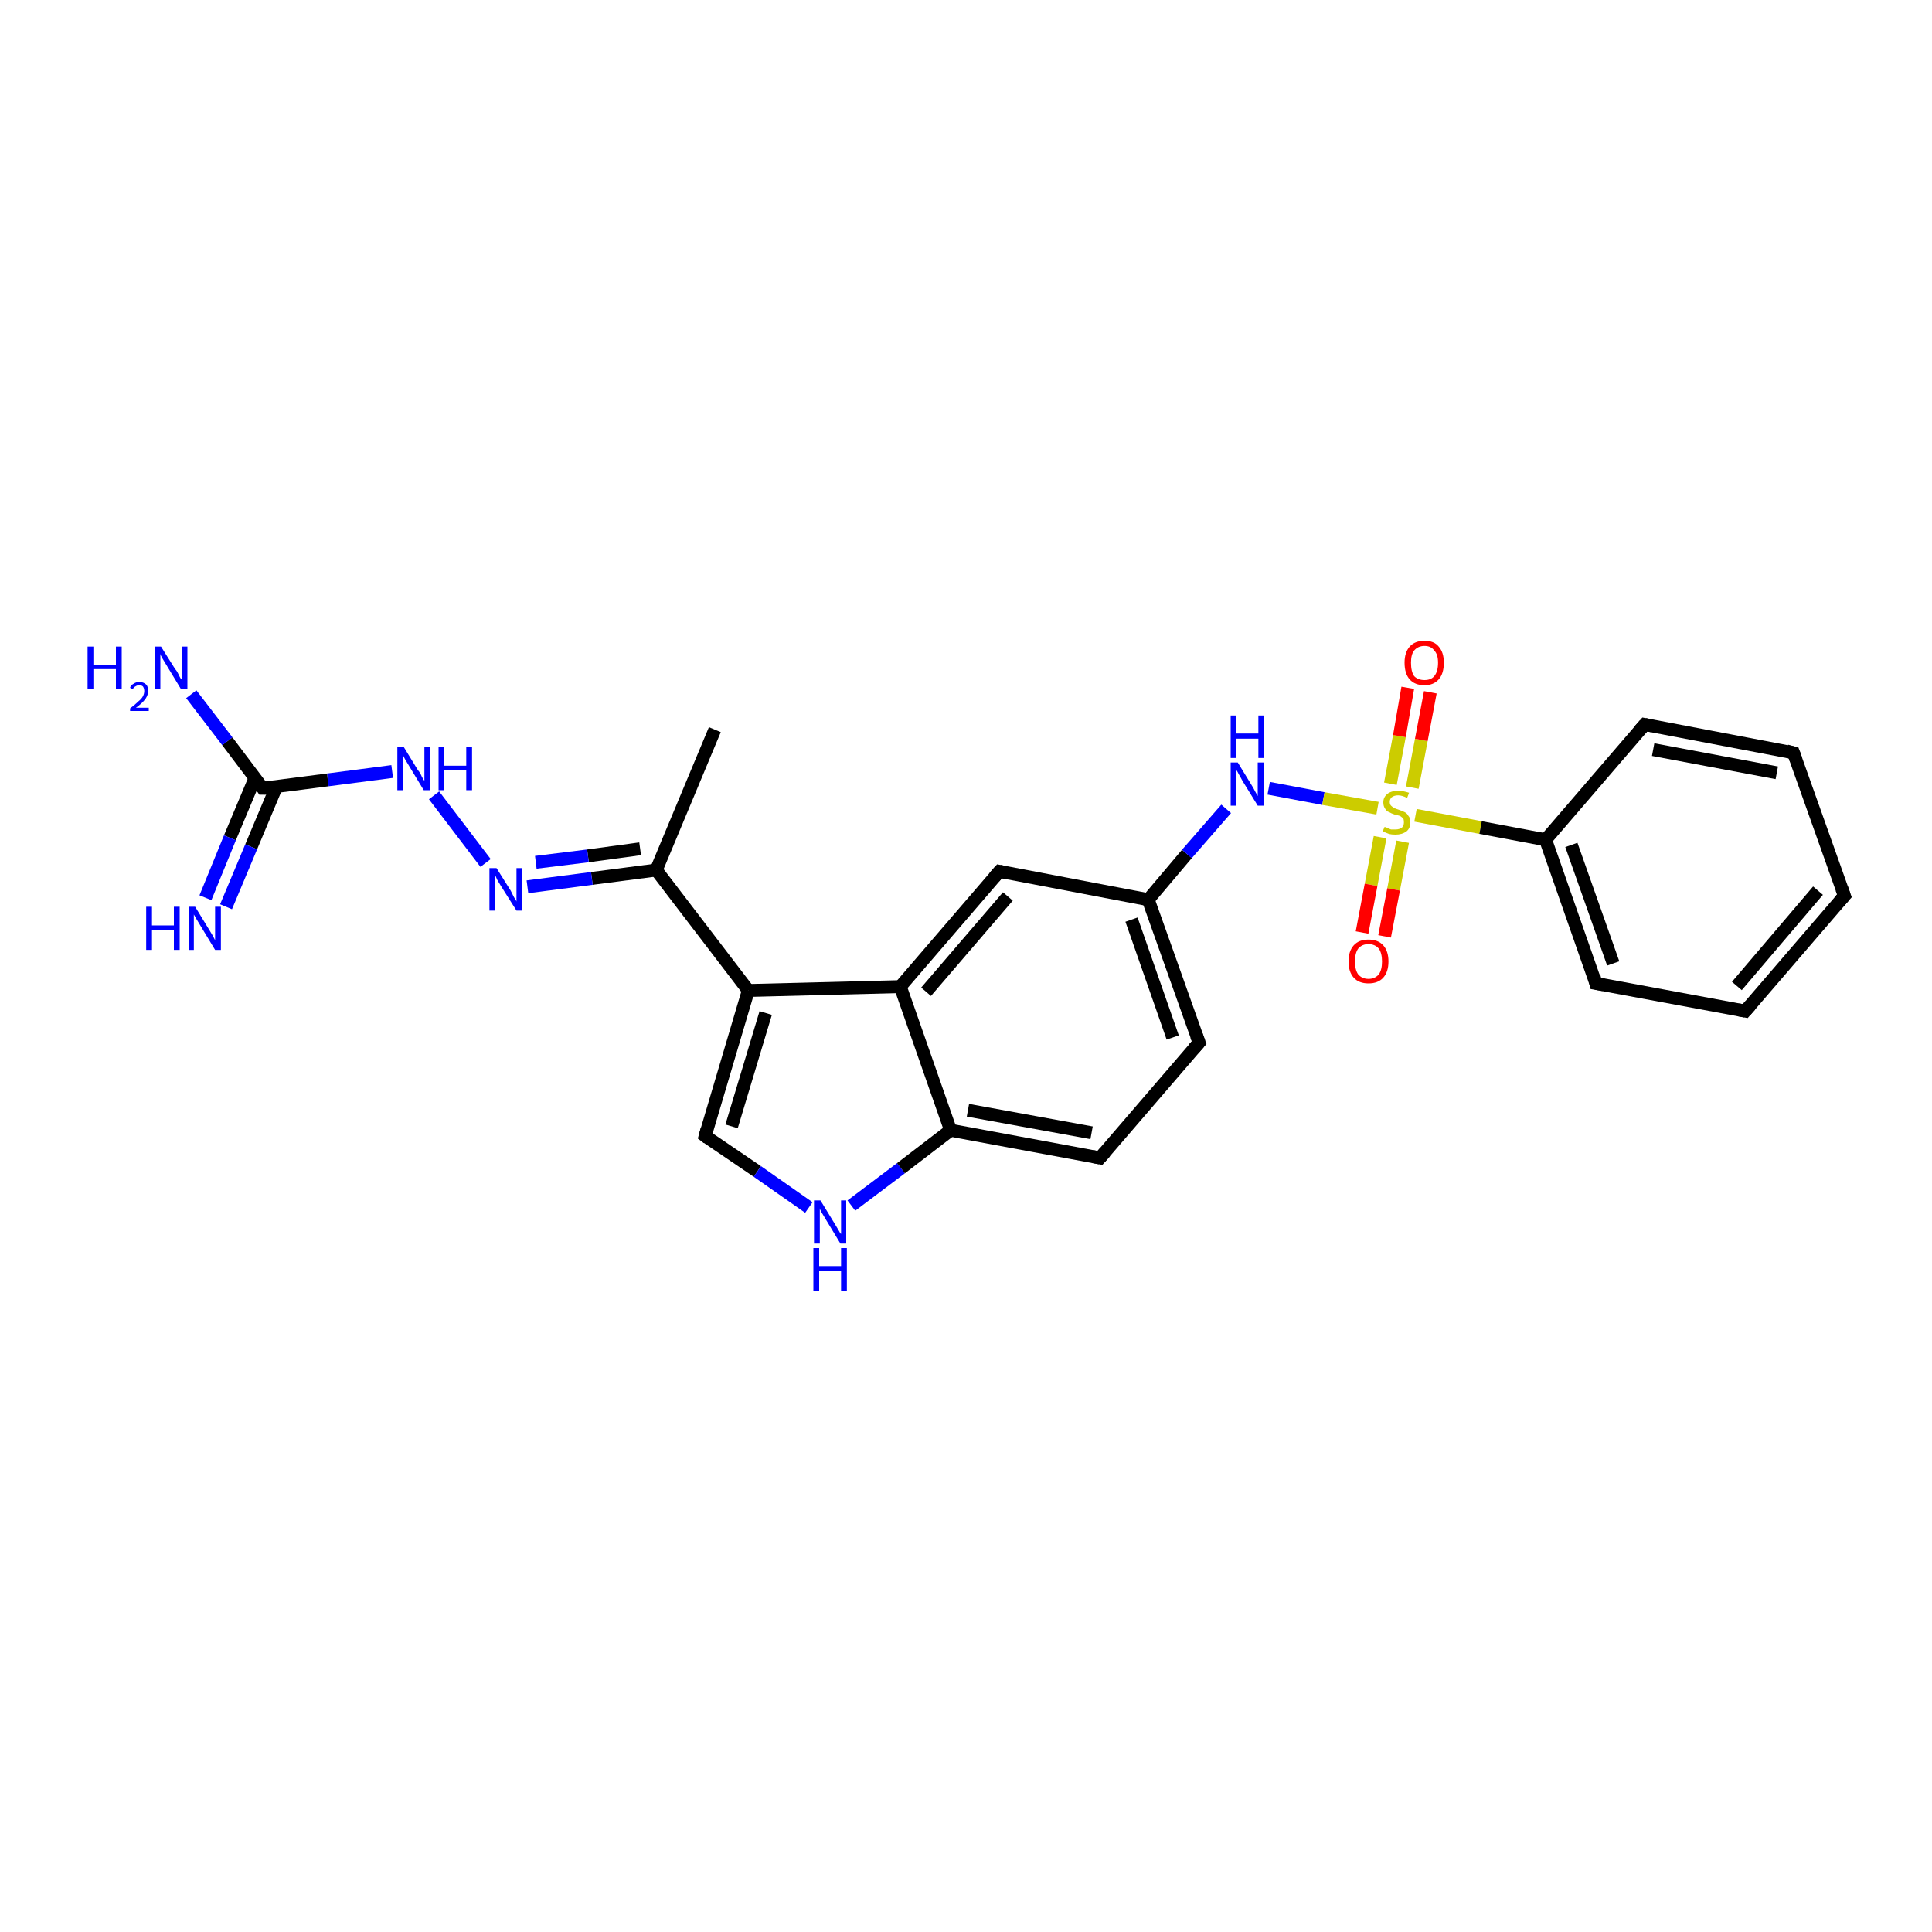 <?xml version='1.0' encoding='iso-8859-1'?>
<svg version='1.1' baseProfile='full'
              xmlns='http://www.w3.org/2000/svg'
                      xmlns:rdkit='http://www.rdkit.org/xml'
                      xmlns:xlink='http://www.w3.org/1999/xlink'
                  xml:space='preserve'
width='300px' height='300px' viewBox='0 0 300 300'>
<!-- END OF HEADER -->
<rect style='opacity:1.0;fill:#FFFFFF;stroke:none' width='300.0' height='300.0' x='0.0' y='0.0'> </rect>
<path class='bond-0 atom-0 atom-1' d='M 111.0,113.3 L 101.9,135.1' style='fill:none;fill-rule:evenodd;stroke:#000000;stroke-width:2.0px;stroke-linecap:butt;stroke-linejoin:miter;stroke-opacity:1' />
<path class='bond-1 atom-1 atom-2' d='M 101.9,135.1 L 91.9,136.4' style='fill:none;fill-rule:evenodd;stroke:#000000;stroke-width:2.0px;stroke-linecap:butt;stroke-linejoin:miter;stroke-opacity:1' />
<path class='bond-1 atom-1 atom-2' d='M 91.9,136.4 L 81.9,137.7' style='fill:none;fill-rule:evenodd;stroke:#0000FF;stroke-width:2.0px;stroke-linecap:butt;stroke-linejoin:miter;stroke-opacity:1' />
<path class='bond-1 atom-1 atom-2' d='M 99.4,131.8 L 91.3,132.9' style='fill:none;fill-rule:evenodd;stroke:#000000;stroke-width:2.0px;stroke-linecap:butt;stroke-linejoin:miter;stroke-opacity:1' />
<path class='bond-1 atom-1 atom-2' d='M 91.3,132.9 L 83.2,133.9' style='fill:none;fill-rule:evenodd;stroke:#0000FF;stroke-width:2.0px;stroke-linecap:butt;stroke-linejoin:miter;stroke-opacity:1' />
<path class='bond-2 atom-2 atom-3' d='M 75.4,134.0 L 67.4,123.5' style='fill:none;fill-rule:evenodd;stroke:#0000FF;stroke-width:2.0px;stroke-linecap:butt;stroke-linejoin:miter;stroke-opacity:1' />
<path class='bond-3 atom-3 atom-4' d='M 60.9,119.8 L 50.9,121.1' style='fill:none;fill-rule:evenodd;stroke:#0000FF;stroke-width:2.0px;stroke-linecap:butt;stroke-linejoin:miter;stroke-opacity:1' />
<path class='bond-3 atom-3 atom-4' d='M 50.9,121.1 L 40.8,122.4' style='fill:none;fill-rule:evenodd;stroke:#000000;stroke-width:2.0px;stroke-linecap:butt;stroke-linejoin:miter;stroke-opacity:1' />
<path class='bond-4 atom-4 atom-5' d='M 39.6,120.8 L 35.7,130.1' style='fill:none;fill-rule:evenodd;stroke:#000000;stroke-width:2.0px;stroke-linecap:butt;stroke-linejoin:miter;stroke-opacity:1' />
<path class='bond-4 atom-4 atom-5' d='M 35.7,130.1 L 31.9,139.4' style='fill:none;fill-rule:evenodd;stroke:#0000FF;stroke-width:2.0px;stroke-linecap:butt;stroke-linejoin:miter;stroke-opacity:1' />
<path class='bond-4 atom-4 atom-5' d='M 42.9,122.2 L 39.0,131.5' style='fill:none;fill-rule:evenodd;stroke:#000000;stroke-width:2.0px;stroke-linecap:butt;stroke-linejoin:miter;stroke-opacity:1' />
<path class='bond-4 atom-4 atom-5' d='M 39.0,131.5 L 35.1,140.8' style='fill:none;fill-rule:evenodd;stroke:#0000FF;stroke-width:2.0px;stroke-linecap:butt;stroke-linejoin:miter;stroke-opacity:1' />
<path class='bond-5 atom-4 atom-6' d='M 40.8,122.4 L 35.3,115.1' style='fill:none;fill-rule:evenodd;stroke:#000000;stroke-width:2.0px;stroke-linecap:butt;stroke-linejoin:miter;stroke-opacity:1' />
<path class='bond-5 atom-4 atom-6' d='M 35.3,115.1 L 29.7,107.8' style='fill:none;fill-rule:evenodd;stroke:#0000FF;stroke-width:2.0px;stroke-linecap:butt;stroke-linejoin:miter;stroke-opacity:1' />
<path class='bond-6 atom-1 atom-7' d='M 101.9,135.1 L 116.2,153.8' style='fill:none;fill-rule:evenodd;stroke:#000000;stroke-width:2.0px;stroke-linecap:butt;stroke-linejoin:miter;stroke-opacity:1' />
<path class='bond-7 atom-7 atom-8' d='M 116.2,153.8 L 109.5,176.4' style='fill:none;fill-rule:evenodd;stroke:#000000;stroke-width:2.0px;stroke-linecap:butt;stroke-linejoin:miter;stroke-opacity:1' />
<path class='bond-7 atom-7 atom-8' d='M 118.9,157.3 L 113.6,174.9' style='fill:none;fill-rule:evenodd;stroke:#000000;stroke-width:2.0px;stroke-linecap:butt;stroke-linejoin:miter;stroke-opacity:1' />
<path class='bond-8 atom-8 atom-9' d='M 109.5,176.4 L 117.6,181.9' style='fill:none;fill-rule:evenodd;stroke:#000000;stroke-width:2.0px;stroke-linecap:butt;stroke-linejoin:miter;stroke-opacity:1' />
<path class='bond-8 atom-8 atom-9' d='M 117.6,181.9 L 125.6,187.5' style='fill:none;fill-rule:evenodd;stroke:#0000FF;stroke-width:2.0px;stroke-linecap:butt;stroke-linejoin:miter;stroke-opacity:1' />
<path class='bond-9 atom-9 atom-10' d='M 132.2,187.2 L 139.9,181.4' style='fill:none;fill-rule:evenodd;stroke:#0000FF;stroke-width:2.0px;stroke-linecap:butt;stroke-linejoin:miter;stroke-opacity:1' />
<path class='bond-9 atom-9 atom-10' d='M 139.9,181.4 L 147.6,175.5' style='fill:none;fill-rule:evenodd;stroke:#000000;stroke-width:2.0px;stroke-linecap:butt;stroke-linejoin:miter;stroke-opacity:1' />
<path class='bond-10 atom-10 atom-11' d='M 147.6,175.5 L 170.8,179.8' style='fill:none;fill-rule:evenodd;stroke:#000000;stroke-width:2.0px;stroke-linecap:butt;stroke-linejoin:miter;stroke-opacity:1' />
<path class='bond-10 atom-10 atom-11' d='M 150.3,172.4 L 169.5,175.9' style='fill:none;fill-rule:evenodd;stroke:#000000;stroke-width:2.0px;stroke-linecap:butt;stroke-linejoin:miter;stroke-opacity:1' />
<path class='bond-11 atom-11 atom-12' d='M 170.8,179.8 L 186.2,161.9' style='fill:none;fill-rule:evenodd;stroke:#000000;stroke-width:2.0px;stroke-linecap:butt;stroke-linejoin:miter;stroke-opacity:1' />
<path class='bond-12 atom-12 atom-13' d='M 186.2,161.9 L 178.3,139.7' style='fill:none;fill-rule:evenodd;stroke:#000000;stroke-width:2.0px;stroke-linecap:butt;stroke-linejoin:miter;stroke-opacity:1' />
<path class='bond-12 atom-12 atom-13' d='M 182.1,161.1 L 175.7,142.8' style='fill:none;fill-rule:evenodd;stroke:#000000;stroke-width:2.0px;stroke-linecap:butt;stroke-linejoin:miter;stroke-opacity:1' />
<path class='bond-13 atom-13 atom-14' d='M 178.3,139.7 L 184.3,132.6' style='fill:none;fill-rule:evenodd;stroke:#000000;stroke-width:2.0px;stroke-linecap:butt;stroke-linejoin:miter;stroke-opacity:1' />
<path class='bond-13 atom-13 atom-14' d='M 184.3,132.6 L 190.4,125.6' style='fill:none;fill-rule:evenodd;stroke:#0000FF;stroke-width:2.0px;stroke-linecap:butt;stroke-linejoin:miter;stroke-opacity:1' />
<path class='bond-14 atom-14 atom-15' d='M 197.0,122.4 L 205.5,124.0' style='fill:none;fill-rule:evenodd;stroke:#0000FF;stroke-width:2.0px;stroke-linecap:butt;stroke-linejoin:miter;stroke-opacity:1' />
<path class='bond-14 atom-14 atom-15' d='M 205.5,124.0 L 213.9,125.5' style='fill:none;fill-rule:evenodd;stroke:#CCCC00;stroke-width:2.0px;stroke-linecap:butt;stroke-linejoin:miter;stroke-opacity:1' />
<path class='bond-15 atom-15 atom-16' d='M 214.3,130.0 L 212.9,137.4' style='fill:none;fill-rule:evenodd;stroke:#CCCC00;stroke-width:2.0px;stroke-linecap:butt;stroke-linejoin:miter;stroke-opacity:1' />
<path class='bond-15 atom-15 atom-16' d='M 212.9,137.4 L 211.5,144.8' style='fill:none;fill-rule:evenodd;stroke:#FF0000;stroke-width:2.0px;stroke-linecap:butt;stroke-linejoin:miter;stroke-opacity:1' />
<path class='bond-15 atom-15 atom-16' d='M 217.8,130.7 L 216.4,138.1' style='fill:none;fill-rule:evenodd;stroke:#CCCC00;stroke-width:2.0px;stroke-linecap:butt;stroke-linejoin:miter;stroke-opacity:1' />
<path class='bond-15 atom-15 atom-16' d='M 216.4,138.1 L 215.0,145.4' style='fill:none;fill-rule:evenodd;stroke:#FF0000;stroke-width:2.0px;stroke-linecap:butt;stroke-linejoin:miter;stroke-opacity:1' />
<path class='bond-16 atom-15 atom-17' d='M 219.3,122.3 L 220.7,114.9' style='fill:none;fill-rule:evenodd;stroke:#CCCC00;stroke-width:2.0px;stroke-linecap:butt;stroke-linejoin:miter;stroke-opacity:1' />
<path class='bond-16 atom-15 atom-17' d='M 220.7,114.9 L 222.1,107.5' style='fill:none;fill-rule:evenodd;stroke:#FF0000;stroke-width:2.0px;stroke-linecap:butt;stroke-linejoin:miter;stroke-opacity:1' />
<path class='bond-16 atom-15 atom-17' d='M 215.9,121.7 L 217.3,114.3' style='fill:none;fill-rule:evenodd;stroke:#CCCC00;stroke-width:2.0px;stroke-linecap:butt;stroke-linejoin:miter;stroke-opacity:1' />
<path class='bond-16 atom-15 atom-17' d='M 217.3,114.3 L 218.6,106.8' style='fill:none;fill-rule:evenodd;stroke:#FF0000;stroke-width:2.0px;stroke-linecap:butt;stroke-linejoin:miter;stroke-opacity:1' />
<path class='bond-17 atom-15 atom-18' d='M 219.8,126.6 L 229.9,128.5' style='fill:none;fill-rule:evenodd;stroke:#CCCC00;stroke-width:2.0px;stroke-linecap:butt;stroke-linejoin:miter;stroke-opacity:1' />
<path class='bond-17 atom-15 atom-18' d='M 229.9,128.5 L 240.0,130.4' style='fill:none;fill-rule:evenodd;stroke:#000000;stroke-width:2.0px;stroke-linecap:butt;stroke-linejoin:miter;stroke-opacity:1' />
<path class='bond-18 atom-18 atom-19' d='M 240.0,130.4 L 247.8,152.7' style='fill:none;fill-rule:evenodd;stroke:#000000;stroke-width:2.0px;stroke-linecap:butt;stroke-linejoin:miter;stroke-opacity:1' />
<path class='bond-18 atom-18 atom-19' d='M 244.0,131.2 L 250.5,149.6' style='fill:none;fill-rule:evenodd;stroke:#000000;stroke-width:2.0px;stroke-linecap:butt;stroke-linejoin:miter;stroke-opacity:1' />
<path class='bond-19 atom-19 atom-20' d='M 247.8,152.7 L 271.0,157.0' style='fill:none;fill-rule:evenodd;stroke:#000000;stroke-width:2.0px;stroke-linecap:butt;stroke-linejoin:miter;stroke-opacity:1' />
<path class='bond-20 atom-20 atom-21' d='M 271.0,157.0 L 286.4,139.1' style='fill:none;fill-rule:evenodd;stroke:#000000;stroke-width:2.0px;stroke-linecap:butt;stroke-linejoin:miter;stroke-opacity:1' />
<path class='bond-20 atom-20 atom-21' d='M 269.7,153.1 L 282.3,138.3' style='fill:none;fill-rule:evenodd;stroke:#000000;stroke-width:2.0px;stroke-linecap:butt;stroke-linejoin:miter;stroke-opacity:1' />
<path class='bond-21 atom-21 atom-22' d='M 286.4,139.1 L 278.5,116.9' style='fill:none;fill-rule:evenodd;stroke:#000000;stroke-width:2.0px;stroke-linecap:butt;stroke-linejoin:miter;stroke-opacity:1' />
<path class='bond-22 atom-22 atom-23' d='M 278.5,116.9 L 255.4,112.5' style='fill:none;fill-rule:evenodd;stroke:#000000;stroke-width:2.0px;stroke-linecap:butt;stroke-linejoin:miter;stroke-opacity:1' />
<path class='bond-22 atom-22 atom-23' d='M 275.9,120.0 L 256.7,116.4' style='fill:none;fill-rule:evenodd;stroke:#000000;stroke-width:2.0px;stroke-linecap:butt;stroke-linejoin:miter;stroke-opacity:1' />
<path class='bond-23 atom-13 atom-24' d='M 178.3,139.7 L 155.2,135.3' style='fill:none;fill-rule:evenodd;stroke:#000000;stroke-width:2.0px;stroke-linecap:butt;stroke-linejoin:miter;stroke-opacity:1' />
<path class='bond-24 atom-24 atom-25' d='M 155.2,135.3 L 139.8,153.2' style='fill:none;fill-rule:evenodd;stroke:#000000;stroke-width:2.0px;stroke-linecap:butt;stroke-linejoin:miter;stroke-opacity:1' />
<path class='bond-24 atom-24 atom-25' d='M 156.5,139.2 L 143.8,154.0' style='fill:none;fill-rule:evenodd;stroke:#000000;stroke-width:2.0px;stroke-linecap:butt;stroke-linejoin:miter;stroke-opacity:1' />
<path class='bond-25 atom-25 atom-7' d='M 139.8,153.2 L 116.2,153.8' style='fill:none;fill-rule:evenodd;stroke:#000000;stroke-width:2.0px;stroke-linecap:butt;stroke-linejoin:miter;stroke-opacity:1' />
<path class='bond-26 atom-25 atom-10' d='M 139.8,153.2 L 147.6,175.5' style='fill:none;fill-rule:evenodd;stroke:#000000;stroke-width:2.0px;stroke-linecap:butt;stroke-linejoin:miter;stroke-opacity:1' />
<path class='bond-27 atom-23 atom-18' d='M 255.4,112.5 L 240.0,130.4' style='fill:none;fill-rule:evenodd;stroke:#000000;stroke-width:2.0px;stroke-linecap:butt;stroke-linejoin:miter;stroke-opacity:1' />
<path d='M 41.3,122.4 L 40.8,122.4 L 40.6,122.1' style='fill:none;stroke:#000000;stroke-width:2.0px;stroke-linecap:butt;stroke-linejoin:miter;stroke-opacity:1;' />
<path d='M 109.8,175.3 L 109.5,176.4 L 109.9,176.7' style='fill:none;stroke:#000000;stroke-width:2.0px;stroke-linecap:butt;stroke-linejoin:miter;stroke-opacity:1;' />
<path d='M 169.7,179.6 L 170.8,179.8 L 171.6,178.9' style='fill:none;stroke:#000000;stroke-width:2.0px;stroke-linecap:butt;stroke-linejoin:miter;stroke-opacity:1;' />
<path d='M 185.4,162.8 L 186.2,161.9 L 185.8,160.8' style='fill:none;stroke:#000000;stroke-width:2.0px;stroke-linecap:butt;stroke-linejoin:miter;stroke-opacity:1;' />
<path d='M 247.5,151.5 L 247.8,152.7 L 249.0,152.9' style='fill:none;stroke:#000000;stroke-width:2.0px;stroke-linecap:butt;stroke-linejoin:miter;stroke-opacity:1;' />
<path d='M 269.9,156.8 L 271.0,157.0 L 271.8,156.1' style='fill:none;stroke:#000000;stroke-width:2.0px;stroke-linecap:butt;stroke-linejoin:miter;stroke-opacity:1;' />
<path d='M 285.6,140.0 L 286.4,139.1 L 286.0,138.0' style='fill:none;stroke:#000000;stroke-width:2.0px;stroke-linecap:butt;stroke-linejoin:miter;stroke-opacity:1;' />
<path d='M 278.9,118.0 L 278.5,116.9 L 277.4,116.6' style='fill:none;stroke:#000000;stroke-width:2.0px;stroke-linecap:butt;stroke-linejoin:miter;stroke-opacity:1;' />
<path d='M 256.5,112.7 L 255.4,112.5 L 254.6,113.4' style='fill:none;stroke:#000000;stroke-width:2.0px;stroke-linecap:butt;stroke-linejoin:miter;stroke-opacity:1;' />
<path d='M 156.3,135.5 L 155.2,135.3 L 154.4,136.2' style='fill:none;stroke:#000000;stroke-width:2.0px;stroke-linecap:butt;stroke-linejoin:miter;stroke-opacity:1;' />
<path class='atom-2' d='M 77.1 134.8
L 79.3 138.3
Q 79.5 138.7, 79.8 139.3
Q 80.2 139.9, 80.2 140.0
L 80.2 134.8
L 81.1 134.8
L 81.1 141.4
L 80.2 141.4
L 77.8 137.6
Q 77.5 137.1, 77.2 136.6
Q 77.0 136.1, 76.9 135.9
L 76.9 141.4
L 76.0 141.4
L 76.0 134.8
L 77.1 134.8
' fill='#0000FF'/>
<path class='atom-3' d='M 62.7 116.0
L 64.9 119.6
Q 65.2 119.9, 65.5 120.6
Q 65.8 121.2, 65.9 121.2
L 65.9 116.0
L 66.8 116.0
L 66.8 122.7
L 65.8 122.7
L 63.5 118.9
Q 63.2 118.4, 62.9 117.9
Q 62.6 117.4, 62.6 117.2
L 62.6 122.7
L 61.7 122.7
L 61.7 116.0
L 62.7 116.0
' fill='#0000FF'/>
<path class='atom-3' d='M 68.1 116.0
L 69.0 116.0
L 69.0 118.9
L 72.4 118.9
L 72.4 116.0
L 73.3 116.0
L 73.3 122.7
L 72.4 122.7
L 72.4 119.6
L 69.0 119.6
L 69.0 122.7
L 68.1 122.7
L 68.1 116.0
' fill='#0000FF'/>
<path class='atom-5' d='M 22.7 140.8
L 23.6 140.8
L 23.6 143.7
L 27.0 143.7
L 27.0 140.8
L 27.9 140.8
L 27.9 147.5
L 27.0 147.5
L 27.0 144.4
L 23.6 144.4
L 23.6 147.5
L 22.7 147.5
L 22.7 140.8
' fill='#0000FF'/>
<path class='atom-5' d='M 30.3 140.8
L 32.5 144.4
Q 32.7 144.7, 33.1 145.4
Q 33.4 146.0, 33.4 146.0
L 33.4 140.8
L 34.3 140.8
L 34.3 147.5
L 33.4 147.5
L 31.1 143.7
Q 30.8 143.2, 30.5 142.7
Q 30.2 142.2, 30.1 142.0
L 30.1 147.5
L 29.3 147.5
L 29.3 140.8
L 30.3 140.8
' fill='#0000FF'/>
<path class='atom-6' d='M 13.6 100.4
L 14.5 100.4
L 14.5 103.2
L 18.0 103.2
L 18.0 100.4
L 18.9 100.4
L 18.9 107.0
L 18.0 107.0
L 18.0 103.9
L 14.5 103.9
L 14.5 107.0
L 13.6 107.0
L 13.6 100.4
' fill='#0000FF'/>
<path class='atom-6' d='M 20.2 106.8
Q 20.3 106.4, 20.7 106.2
Q 21.1 105.9, 21.6 105.9
Q 22.3 105.9, 22.7 106.3
Q 23.0 106.6, 23.0 107.3
Q 23.0 107.9, 22.6 108.5
Q 22.1 109.2, 21.1 109.9
L 23.1 109.9
L 23.1 110.4
L 20.2 110.4
L 20.2 110.0
Q 21.0 109.4, 21.5 108.9
Q 22.0 108.5, 22.2 108.1
Q 22.4 107.7, 22.4 107.3
Q 22.4 106.9, 22.2 106.6
Q 22.0 106.4, 21.6 106.4
Q 21.3 106.4, 21.0 106.6
Q 20.8 106.7, 20.6 107.0
L 20.2 106.8
' fill='#0000FF'/>
<path class='atom-6' d='M 25.0 100.4
L 27.2 103.9
Q 27.5 104.2, 27.8 104.9
Q 28.1 105.5, 28.2 105.5
L 28.2 100.4
L 29.1 100.4
L 29.1 107.0
L 28.1 107.0
L 25.8 103.2
Q 25.5 102.7, 25.2 102.2
Q 24.9 101.7, 24.9 101.5
L 24.9 107.0
L 24.0 107.0
L 24.0 100.4
L 25.0 100.4
' fill='#0000FF'/>
<path class='atom-9' d='M 127.4 186.4
L 129.6 190.0
Q 129.8 190.3, 130.2 191.0
Q 130.5 191.6, 130.6 191.6
L 130.6 186.4
L 131.4 186.4
L 131.4 193.1
L 130.5 193.1
L 128.2 189.3
Q 127.9 188.8, 127.6 188.3
Q 127.3 187.8, 127.3 187.6
L 127.3 193.1
L 126.4 193.1
L 126.4 186.4
L 127.4 186.4
' fill='#0000FF'/>
<path class='atom-9' d='M 126.3 193.8
L 127.2 193.8
L 127.2 196.6
L 130.6 196.6
L 130.6 193.8
L 131.5 193.8
L 131.5 200.5
L 130.6 200.5
L 130.6 197.4
L 127.2 197.4
L 127.2 200.5
L 126.3 200.5
L 126.3 193.8
' fill='#0000FF'/>
<path class='atom-14' d='M 192.2 118.4
L 194.4 122.0
Q 194.6 122.3, 194.9 122.9
Q 195.3 123.6, 195.3 123.6
L 195.3 118.4
L 196.2 118.4
L 196.2 125.1
L 195.3 125.1
L 192.9 121.2
Q 192.7 120.8, 192.4 120.3
Q 192.1 119.7, 192.0 119.6
L 192.0 125.1
L 191.1 125.1
L 191.1 118.4
L 192.2 118.4
' fill='#0000FF'/>
<path class='atom-14' d='M 191.1 111.1
L 192.0 111.1
L 192.0 113.9
L 195.4 113.9
L 195.4 111.1
L 196.3 111.1
L 196.3 117.7
L 195.4 117.7
L 195.4 114.7
L 192.0 114.7
L 192.0 117.7
L 191.1 117.7
L 191.1 111.1
' fill='#0000FF'/>
<path class='atom-15' d='M 215.0 128.4
Q 215.0 128.4, 215.3 128.5
Q 215.7 128.7, 216.0 128.8
Q 216.3 128.8, 216.7 128.8
Q 217.3 128.8, 217.7 128.5
Q 218.0 128.2, 218.0 127.7
Q 218.0 127.3, 217.9 127.1
Q 217.7 126.9, 217.4 126.7
Q 217.1 126.6, 216.6 126.5
Q 216.0 126.3, 215.7 126.1
Q 215.3 126.0, 215.1 125.6
Q 214.8 125.2, 214.8 124.6
Q 214.8 123.8, 215.4 123.3
Q 216.0 122.8, 217.1 122.8
Q 217.9 122.8, 218.8 123.1
L 218.5 123.9
Q 217.7 123.5, 217.1 123.5
Q 216.5 123.5, 216.1 123.8
Q 215.8 124.1, 215.8 124.5
Q 215.8 124.9, 216.0 125.1
Q 216.2 125.3, 216.4 125.4
Q 216.7 125.6, 217.1 125.7
Q 217.7 125.9, 218.1 126.1
Q 218.5 126.3, 218.7 126.7
Q 219.0 127.0, 219.0 127.7
Q 219.0 128.6, 218.4 129.1
Q 217.7 129.6, 216.7 129.6
Q 216.1 129.6, 215.7 129.5
Q 215.2 129.3, 214.7 129.1
L 215.0 128.4
' fill='#CCCC00'/>
<path class='atom-16' d='M 209.4 149.3
Q 209.4 147.7, 210.2 146.8
Q 211.0 145.9, 212.5 145.9
Q 214.0 145.9, 214.8 146.8
Q 215.6 147.7, 215.6 149.3
Q 215.6 150.9, 214.8 151.8
Q 214.0 152.7, 212.5 152.7
Q 211.0 152.7, 210.2 151.8
Q 209.4 150.9, 209.4 149.3
M 212.5 152.0
Q 213.5 152.0, 214.1 151.3
Q 214.6 150.6, 214.6 149.3
Q 214.6 148.0, 214.1 147.3
Q 213.5 146.6, 212.5 146.6
Q 211.5 146.6, 210.9 147.3
Q 210.4 148.0, 210.4 149.3
Q 210.4 150.6, 210.9 151.3
Q 211.5 152.0, 212.5 152.0
' fill='#FF0000'/>
<path class='atom-17' d='M 218.1 102.9
Q 218.1 101.3, 218.9 100.4
Q 219.7 99.5, 221.2 99.5
Q 222.7 99.5, 223.4 100.4
Q 224.2 101.3, 224.2 102.9
Q 224.2 104.6, 223.4 105.5
Q 222.6 106.4, 221.2 106.4
Q 219.7 106.4, 218.9 105.5
Q 218.1 104.6, 218.1 102.9
M 221.2 105.6
Q 222.2 105.6, 222.7 105.0
Q 223.3 104.3, 223.3 102.9
Q 223.3 101.6, 222.7 101.0
Q 222.2 100.3, 221.2 100.3
Q 220.2 100.3, 219.6 101.0
Q 219.1 101.6, 219.1 102.9
Q 219.1 104.3, 219.6 105.0
Q 220.2 105.6, 221.2 105.6
' fill='#FF0000'/>
</svg>
